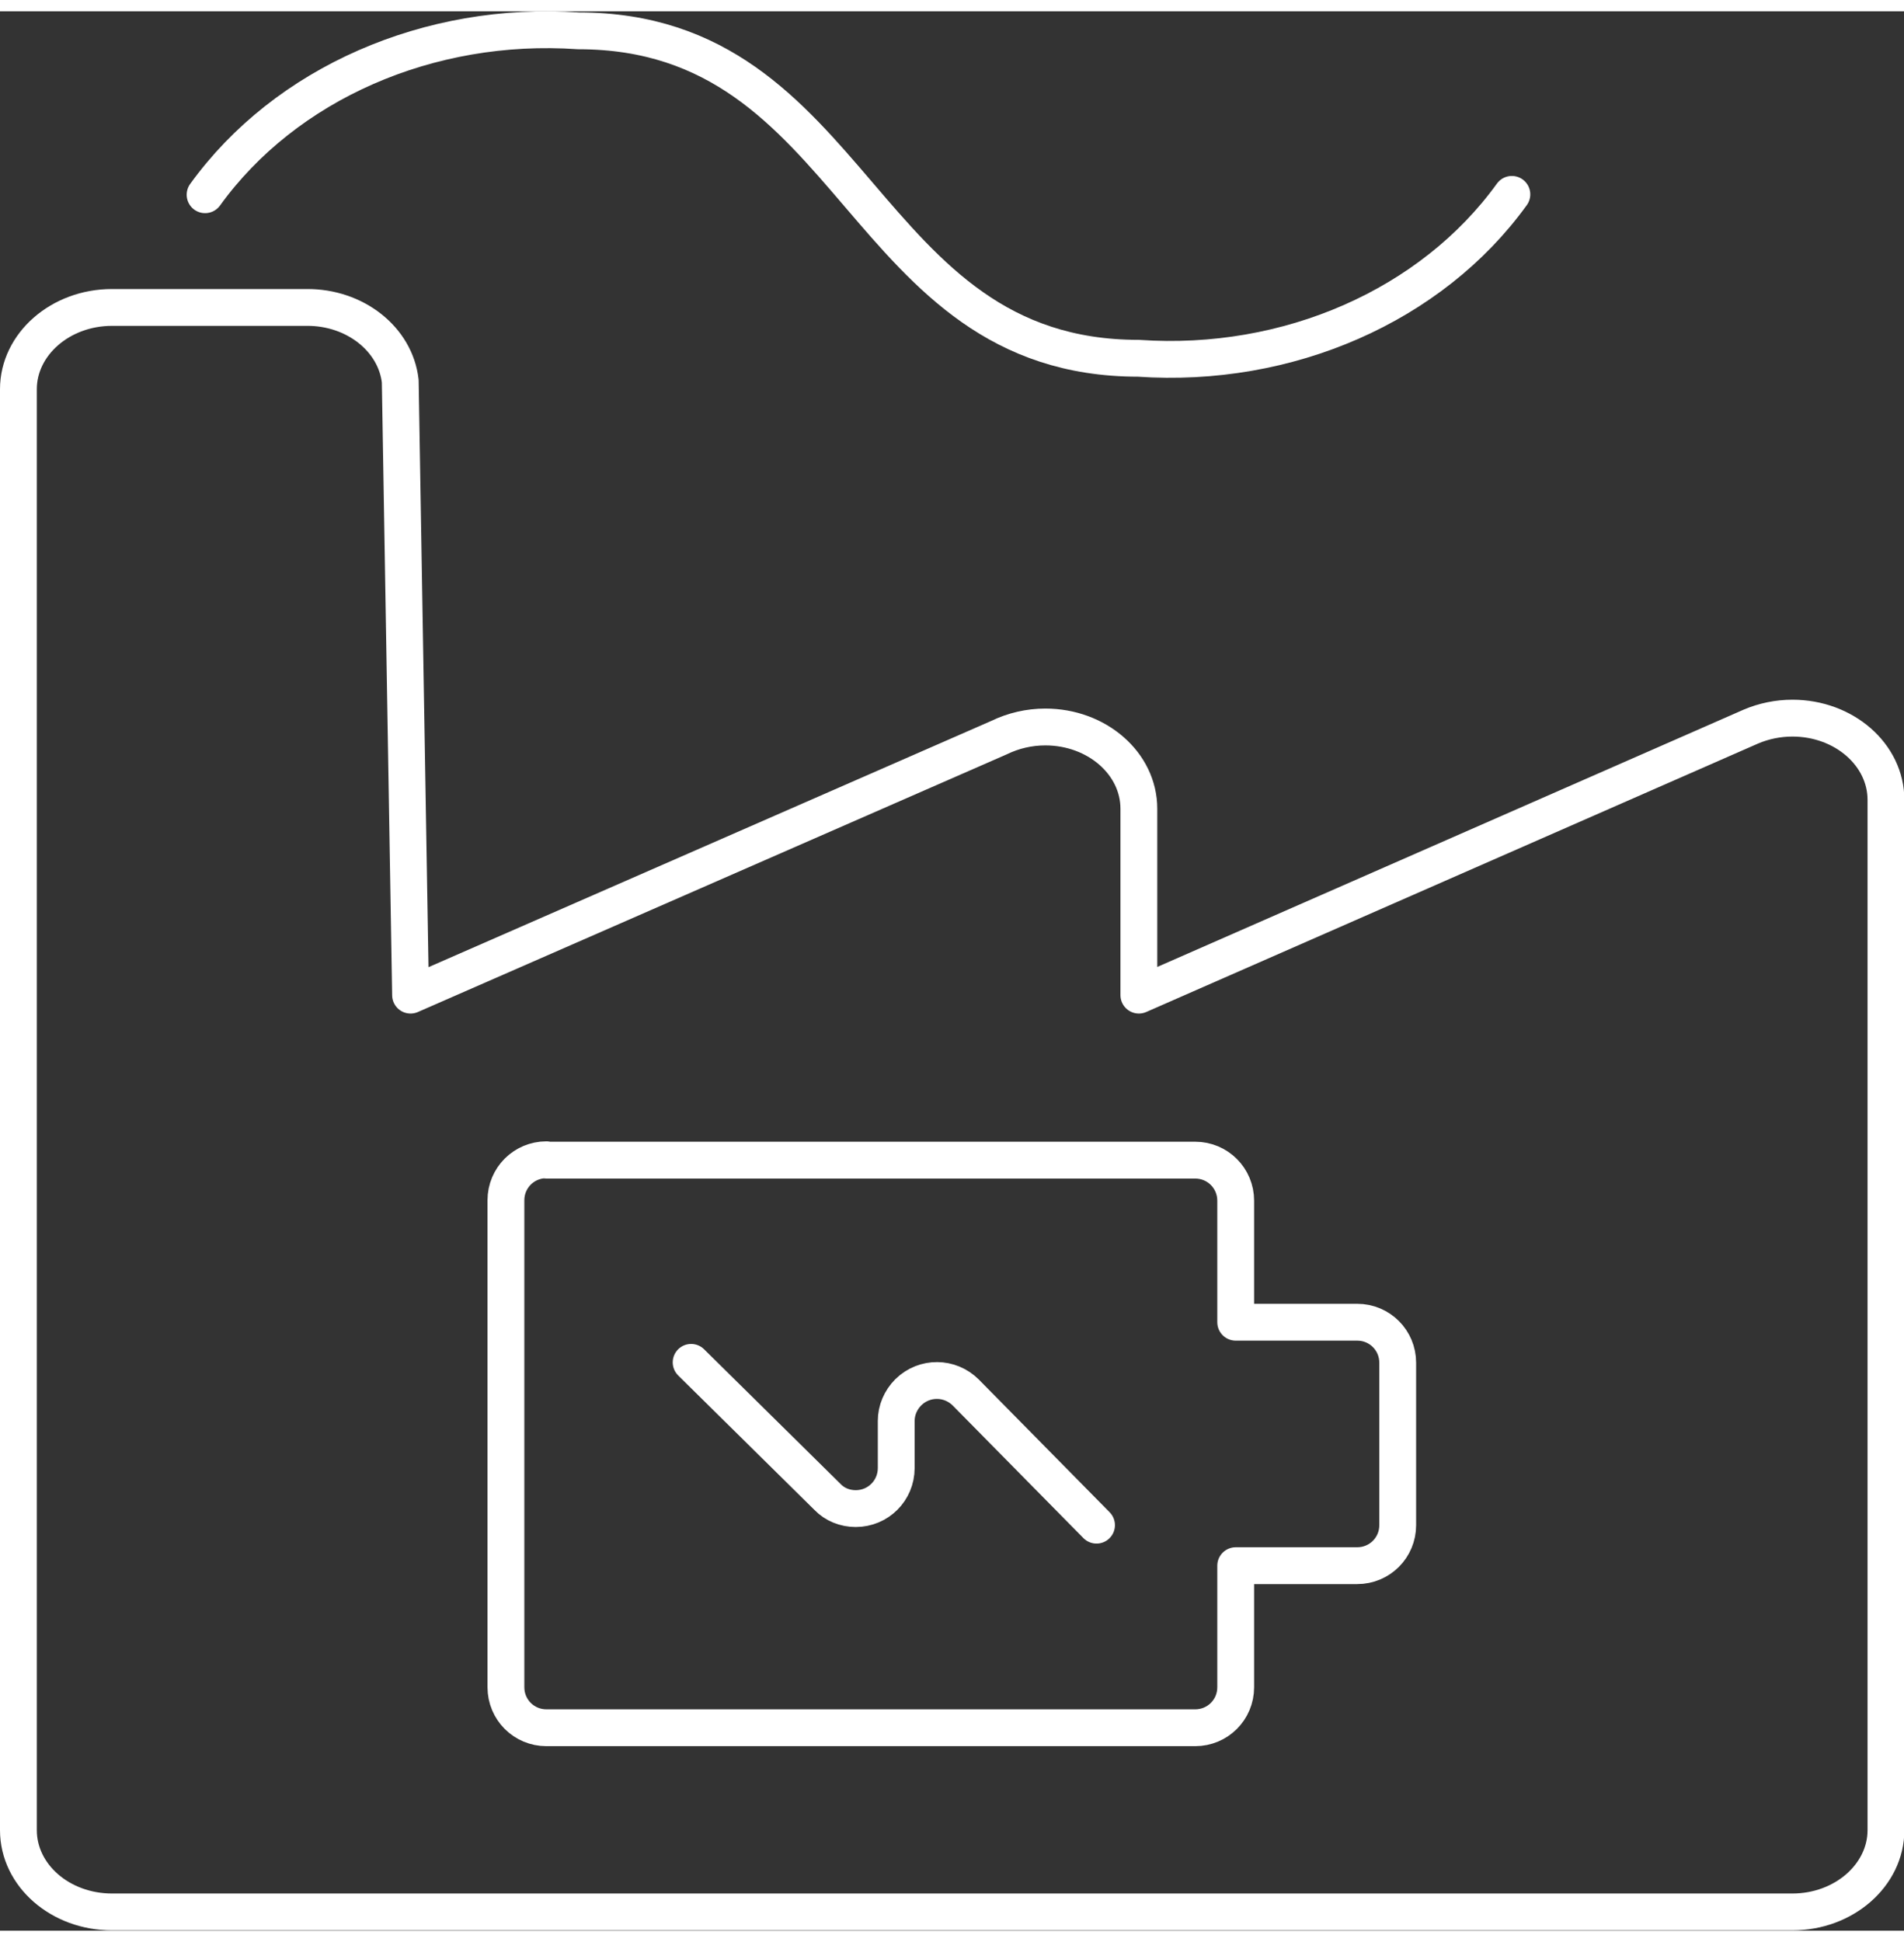 <?xml version="1.0" encoding="UTF-8"?><svg xmlns="http://www.w3.org/2000/svg" id="aw66d86642812dc" viewBox="0 0 51.71 52.11" aria-hidden="true" width="51px" height="52px"><rect x="0" y="0" width="51.71" height="52.11" fill="#333333" stroke="none"/><defs><linearGradient class="cerosgradient" data-cerosgradient="true" id="CerosGradient_idda715b182" gradientUnits="userSpaceOnUse" x1="50%" y1="100%" x2="50%" y2="0%"><stop offset="0%" stop-color="#d1d1d1"/><stop offset="100%" stop-color="#d1d1d1"/></linearGradient><linearGradient/><style>.cls-1-66d86642812dc{fill:none;stroke:#fff;stroke-linecap:round;stroke-linejoin:round;}</style></defs><path class="cls-1-66d86642812dc" d="m11.15,26.71l-.28-16.67c-.13-1.14-1.23-2.01-2.54-2H3.04c-1.4,0-2.54,1-2.54,2.22v39.12c0,1.23,1.14,2.22,2.54,2.22h45.64c1.4,0,2.54-1,2.54-2.22v-27.97c0-1.23-1.14-2.22-2.54-2.22-.39,0-.78.08-1.13.23l-16.62,7.29v-5.06c0-1.23-1.14-2.22-2.54-2.22-.44,0-.87.1-1.26.29l-15.98,6.99Z"/><path class="cls-1-66d86642812dc" d="m5.57,4.98C7.75,1.96,11.65.25,15.71.53c7.61,0,7.61,8.89,15.21,8.89,4.06.28,7.96-1.43,10.14-4.45"/><path class="cls-1-66d86642812dc" d="m14.84,31.18c-.61,0-1.1.49-1.1,1.1v13.22c0,.61.49,1.1,1.1,1.1h17.62c.61,0,1.1-.49,1.1-1.1v-3.3h3.3c.61,0,1.1-.49,1.1-1.1v-4.41c0-.61-.49-1.1-1.1-1.1h-3.3v-3.3c0-.61-.49-1.1-1.1-1.1H14.84Z"/><path class="cls-1-66d86642812dc" d="m29.78,41.1l-3.55-3.6c-.43-.43-1.12-.44-1.56-.01-.21.21-.33.49-.33.78v1.28c0,.61-.49,1.1-1.1,1.1-.29,0-.57-.11-.77-.32l-3.7-3.65"/></svg>